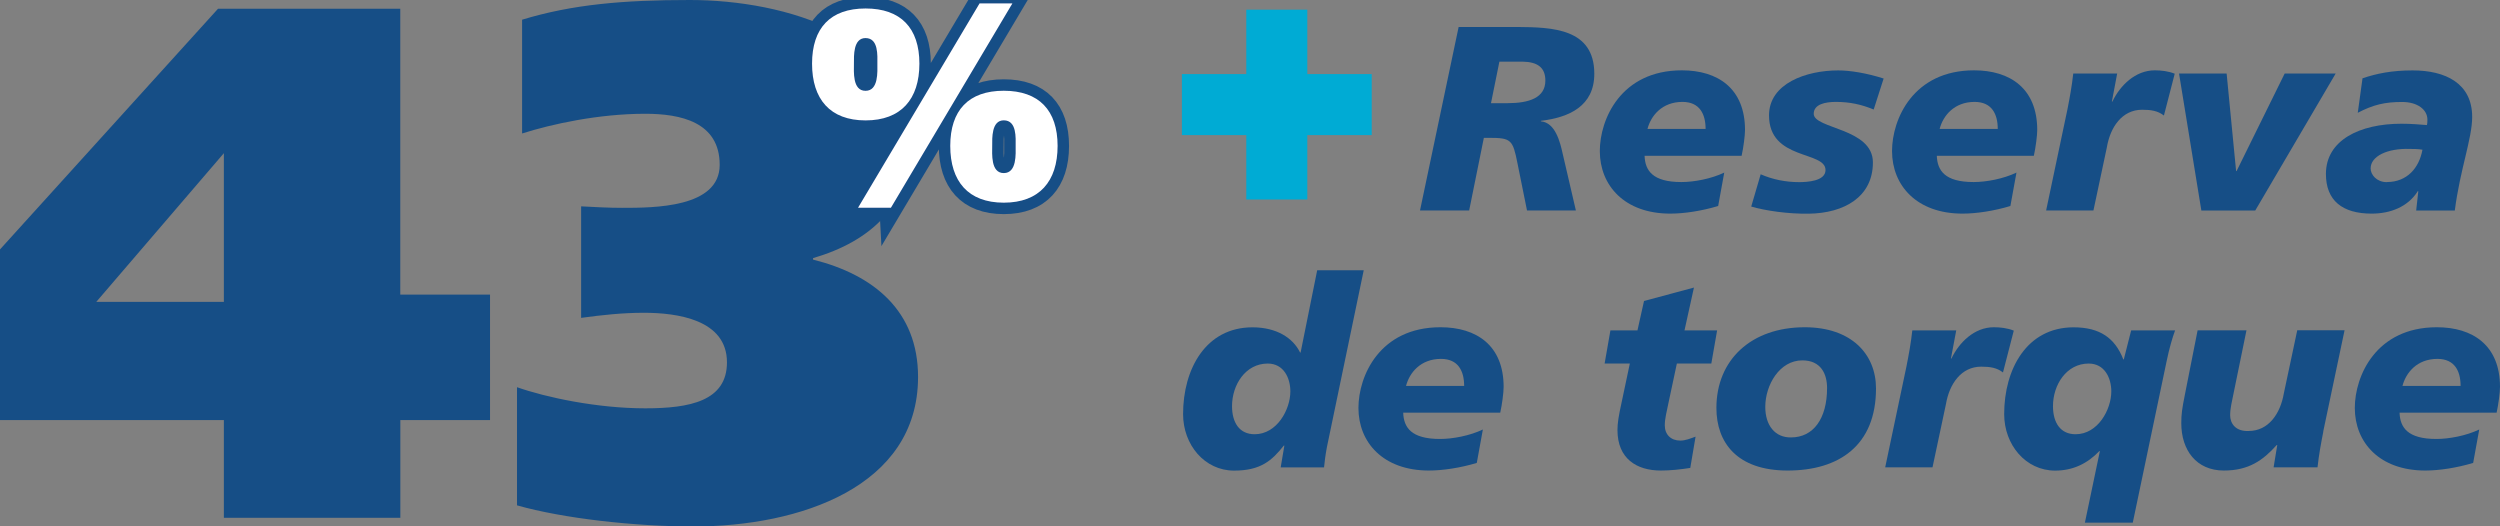 <?xml version="1.0" encoding="UTF-8"?>
<svg id="Layer_2" xmlns="http://www.w3.org/2000/svg" viewBox="0 0 354.01 74.55">
  <rect x="0" y="0" width="354.01" height="74.55" fill="#808080" stroke="none"/>
  <defs>
    <style>
      .cls-1 {
        fill: #244189;
      }

      .cls-2 {
        fill: #164e86;
      }

      .cls-3 {
        fill: #fff;
      }

      .cls-4 {
        fill: none;
        stroke: #164e86;
        stroke-width: 3.24px;
      }

      .cls-5 {
        fill: #00abd4;
      }
    </style>
  </defs>
  <g id="Layer_1-2" data-name="Layer_1">
    <g>
      <g>
        <path class="cls-2" d="M69.39,41.72v17.76h-12.7v13.84h-24.99v-13.84H0v-24.16L30.87,1.24h25.81v40.48h12.7ZM31.7,42.75v-21.06l-18.07,21.06h18.07Z"/>
        <path class="cls-2" d="M82.29,29.22c1.96.1,3.82.21,5.78.21,4.54,0,13.84,0,13.84-6.09s-5.58-7.23-10.53-7.23c-6.61,0-13.22,1.45-17.45,2.79V2.79c7.12-2.17,14.35-2.79,23.75-2.79,13.53,0,31.29,5.16,31.29,20.24,0,8.78-5.68,13.94-13.84,16.31v.21c8.67,2.17,14.87,7.33,14.87,16.62,0,15.59-16.83,21.17-31.8,21.17-8.36,0-18.48-1.14-24.99-2.99v-16.73c4.13,1.45,11.36,2.99,18.17,2.99,6.3,0,11.56-1.03,11.56-6.51,0-6.09-7.12-7.02-11.77-7.02-2.99,0-5.89.31-8.88.72v-15.8Z"/>
      </g>
      <g>
        <path class="cls-2" d="M206.55,3.82h8.3c4.95.04,10.91.19,10.91,6.63,0,4.58-3.57,6.18-7.56,6.66v.07c2.05.19,2.72,2.94,3.09,4.62l1.86,8h-6.92l-1.34-6.63c-.67-3.39-.89-3.65-4.02-3.65h-.75l-2.08,10.28h-6.96l5.47-25.99ZM211.13,14.61h2.34c3.02,0,5.36-.74,5.36-3.2,0-1.86-1.12-2.64-3.2-2.68h-3.31l-1.19,5.88Z"/>
        <path class="cls-2" d="M243.3,29.17c-2.35.71-4.84,1.08-6.78,1.08-6.48,0-9.98-3.98-9.98-8.86,0-4.5,2.98-11.43,11.62-11.43,5.1,0,8.94,2.57,8.94,8.45,0,.78-.22,2.49-.48,3.65h-13.74c.07,2.08,1.12,3.72,5.21,3.72,1.79,0,4.21-.45,6.07-1.34l-.86,4.73ZM241.52,18.26c0-2.08-.82-3.83-3.28-3.83-2.9,0-4.47,1.97-4.95,3.83h8.23Z"/>
        <path class="cls-2" d="M249.3,24.67c1.71.75,3.57,1.12,5.44,1.12,1.08,0,3.76-.11,3.76-1.71,0-2.75-8-1.34-8-7.74,0-4.54,5.29-6.37,9.79-6.37,1.67,0,4.02.37,6.44,1.15l-1.41,4.39c-1.71-.71-3.35-1.08-5.36-1.08-1.49,0-3.13.33-3.13,1.68,0,2.16,8.38,2.01,8.38,6.89s-4.06,7.19-9.08,7.26c-2.94.04-6.07-.41-8.15-1.01l1.34-4.58Z"/>
        <path class="cls-2" d="M284.68,29.17c-2.35.71-4.84,1.08-6.78,1.08-6.48,0-9.98-3.98-9.98-8.86,0-4.5,2.98-11.43,11.62-11.43,5.1,0,8.94,2.57,8.94,8.45,0,.78-.22,2.49-.48,3.65h-13.74c.08,2.08,1.12,3.72,5.21,3.72,1.79,0,4.21-.45,6.07-1.34l-.86,4.73ZM282.89,18.26c0-2.08-.82-3.83-3.28-3.83-2.9,0-4.47,1.97-4.95,3.83h8.23Z"/>
        <path class="cls-2" d="M299.8,10.41l-.75,3.98h.07c1.08-2.27,3.24-4.43,6-4.43.89,0,1.94.11,2.83.48l-1.53,5.92c-.86-.67-1.82-.82-3.09-.82-2.83,0-4.51,2.46-4.99,5.32l-1.9,8.94h-6.7l3.02-14.33c.33-1.68.63-3.31.82-5.06h6.22Z"/>
        <path class="cls-2" d="M319.35,29.81h-7.63l-3.16-19.4h6.74l1.34,13.81h.07l6.81-13.81h7.22l-11.39,19.4Z"/>
        <path class="cls-2" d="M342.43,27.09l-.07-.07v.07c-1.42,2.23-3.91,3.16-6.52,3.16-4.17,0-6.48-1.86-6.48-5.62,0-4.77,4.77-7.11,10.69-7.11,1.34,0,2.68.11,3.61.19.07-.26.07-.52.07-.78,0-1.38-1.38-2.49-3.57-2.49-2.42,0-4.06.37-6.29,1.53l.67-4.88c1.97-.67,4.1-1.12,7.11-1.12,4.62,0,8.42,1.82,8.42,6.59,0,3.05-1.71,7.41-2.46,13.25h-5.47l.3-2.72ZM337.97,25.78c2.87,0,4.58-1.97,5.06-4.58-.56-.11-1.38-.11-1.79-.11-3.2-.11-5.55,1.04-5.55,2.76,0,.89.86,1.94,2.27,1.94Z"/>
      </g>
      <g>
        <path class="cls-2" d="M181.86,63.1h-.07c-1.71,2.16-3.31,3.54-7.04,3.54-4.17,0-7.22-3.65-7.22-8,0-6.37,3.2-12.29,9.83-12.29,3.39,0,5.73,1.49,6.74,3.57h.07l2.35-11.65h6.59l-5.21,25.02c-.22,1.15-.33,2.12-.41,2.9h-6.14l.52-3.09ZM182.72,55.43c0-1.94-.97-3.95-3.2-3.95-3.16,0-5.06,3.02-5.06,6.03,0,2.38,1.08,3.98,3.2,3.98,3.17,0,5.06-3.5,5.06-6.07Z"/>
        <path class="cls-2" d="M209.12,65.55c-2.35.71-4.84,1.08-6.78,1.08-6.48,0-9.98-3.98-9.98-8.86,0-4.51,2.98-11.43,11.62-11.43,5.1,0,8.94,2.57,8.94,8.45,0,.78-.22,2.49-.48,3.65h-13.74c.07,2.08,1.12,3.72,5.21,3.72,1.79,0,4.21-.45,6.07-1.34l-.86,4.73ZM207.33,54.65c0-2.08-.82-3.83-3.28-3.83-2.9,0-4.47,1.97-4.95,3.83h8.23Z"/>
        <path class="cls-2" d="M228.04,46.79h3.83l.93-4.17,7.07-1.9-1.34,6.07h4.62l-.82,4.69h-4.88l-1.15,5.4c-.3,1.45-.56,2.42-.56,3.35,0,1.3.86,2.16,2.2,2.16.71,0,1.45-.3,2.16-.56l-.75,4.43c-1.42.22-2.83.37-4.17.37-3.42,0-6.14-1.68-6.14-5.73,0-.97.15-1.94.6-3.98l1.15-5.44h-3.57l.82-4.69Z"/>
        <path class="cls-2" d="M253.14,66.63c-7.19,0-10.09-3.98-10.09-8.86,0-6.81,4.92-11.43,12.51-11.43,6.59,0,10.09,3.8,10.09,8.67,0,8.08-5.25,11.62-12.51,11.62ZM255.22,51.03c-3.24,0-5.25,3.5-5.25,6.59,0,2.61,1.38,4.36,3.65,4.32,3.13,0,5.1-2.61,5.1-7,0-2.01-.89-3.91-3.5-3.91Z"/>
        <path class="cls-2" d="M277.01,46.79l-.75,3.98h.07c1.08-2.27,3.24-4.43,6-4.43.89,0,1.94.11,2.83.48l-1.53,5.92c-.86-.67-1.82-.82-3.09-.82-2.83,0-4.51,2.46-4.99,5.32l-1.9,8.94h-6.7l3.02-14.33c.33-1.68.63-3.31.82-5.06h6.22Z"/>
        <path class="cls-2" d="M297.34,63.88h-.07c-1.67,1.75-3.72,2.76-6.25,2.76-4.17,0-7.22-3.65-7.22-8,0-6.37,3.2-12.29,9.83-12.29,3.69,0,5.85,1.49,7.04,4.54h.07l1.04-4.1h6.22c-.37,1-.82,2.53-1.19,4.32l-4.8,22.9h-6.78l2.12-10.13ZM298.97,55.43c0-1.94-.97-3.95-3.2-3.95-3.16,0-5.06,3.02-5.06,6.03,0,2.38,1.08,3.98,3.2,3.98,3.17,0,5.06-3.5,5.06-6.07Z"/>
        <path class="cls-2" d="M328.99,61.12c-.33,1.68-.63,3.31-.82,5.06h-6.22l.52-3.16h-.08c-1.94,2.16-3.95,3.61-7.48,3.61-3.91,0-6.03-2.9-6.03-6.7,0-1.3.11-2.05.52-4.1l1.79-9.05h6.92l-1.86,9.08c-.19.97-.45,1.94-.45,2.94,0,1.15.75,2.31,2.61,2.23,2.83,0,4.5-2.46,4.99-5.32l1.9-8.94h6.7l-3.02,14.33Z"/>
        <path class="cls-2" d="M350.21,65.55c-2.35.71-4.84,1.08-6.78,1.08-6.48,0-9.98-3.98-9.98-8.86,0-4.51,2.98-11.43,11.62-11.43,5.1,0,8.94,2.57,8.94,8.45,0,.78-.22,2.49-.48,3.65h-13.74c.07,2.08,1.12,3.72,5.21,3.72,1.79,0,4.21-.45,6.07-1.34l-.86,4.73ZM348.43,54.65c0-2.08-.82-3.83-3.28-3.83-2.9,0-4.47,1.97-4.95,3.83h8.23Z"/>
      </g>
      <path class="cls-5" d="M176.48,1.37h8.64v9.12h9.12v8.64h-9.12v9.12h-8.64v-9.12h-9.12v-8.64h9.12V1.37Z"/>
      <g>
        <path class="cls-4" d="M114.99,9.01c0-5.03,2.59-7.81,7.58-7.81s7.62,2.78,7.62,7.81-2.59,8.04-7.62,8.04-7.58-3.01-7.58-8.04ZM124.24,9.01c0-1.1.19-3.62-1.68-3.62-1.75,0-1.64,2.51-1.64,3.62s-.23,3.85,1.64,3.85,1.68-2.74,1.68-3.85ZM126.15,29.42h-4.65L138.71.48h4.65l-17.21,28.95ZM134.56,20.66c0-5.03,2.59-7.81,7.58-7.81s7.62,2.78,7.62,7.81-2.59,8.04-7.62,8.04-7.58-3.01-7.58-8.04ZM143.82,20.66c0-1.1.19-3.62-1.68-3.62-1.75,0-1.64,2.51-1.64,3.62s-.23,3.85,1.64,3.85,1.68-2.74,1.68-3.85Z"/>
        <path class="cls-1" d="M114.99,9.01c0-5.03,2.59-7.81,7.58-7.81s7.62,2.78,7.62,7.81-2.59,8.04-7.62,8.04-7.58-3.01-7.58-8.04ZM124.24,9.01c0-1.1.19-3.62-1.68-3.62-1.75,0-1.64,2.51-1.64,3.62s-.23,3.85,1.64,3.85,1.68-2.74,1.68-3.85ZM126.15,29.42h-4.65L138.71.48h4.65l-17.21,28.95ZM134.56,20.66c0-5.03,2.59-7.81,7.58-7.81s7.62,2.78,7.62,7.81-2.59,8.04-7.62,8.04-7.58-3.01-7.58-8.04ZM143.82,20.66c0-1.1.19-3.62-1.68-3.62-1.75,0-1.64,2.51-1.64,3.62s-.23,3.85,1.64,3.85,1.68-2.74,1.68-3.85Z"/>
        <path class="cls-3" d="M114.99,9.01c0-5.03,2.59-7.81,7.58-7.81s7.62,2.78,7.62,7.81-2.59,8.04-7.62,8.04-7.58-3.01-7.58-8.04ZM124.24,9.01c0-1.1.19-3.62-1.68-3.62-1.75,0-1.64,2.51-1.64,3.62s-.23,3.85,1.64,3.85,1.68-2.74,1.68-3.85ZM126.15,29.42h-4.65L138.71.48h4.65l-17.21,28.95ZM134.56,20.66c0-5.03,2.59-7.81,7.58-7.81s7.62,2.78,7.62,7.81-2.59,8.04-7.62,8.04-7.58-3.01-7.58-8.04ZM143.82,20.66c0-1.1.19-3.62-1.68-3.62-1.75,0-1.64,2.51-1.64,3.62s-.23,3.85,1.64,3.85,1.68-2.74,1.68-3.85Z"/>
      </g>
    </g>
  </g>
</svg>